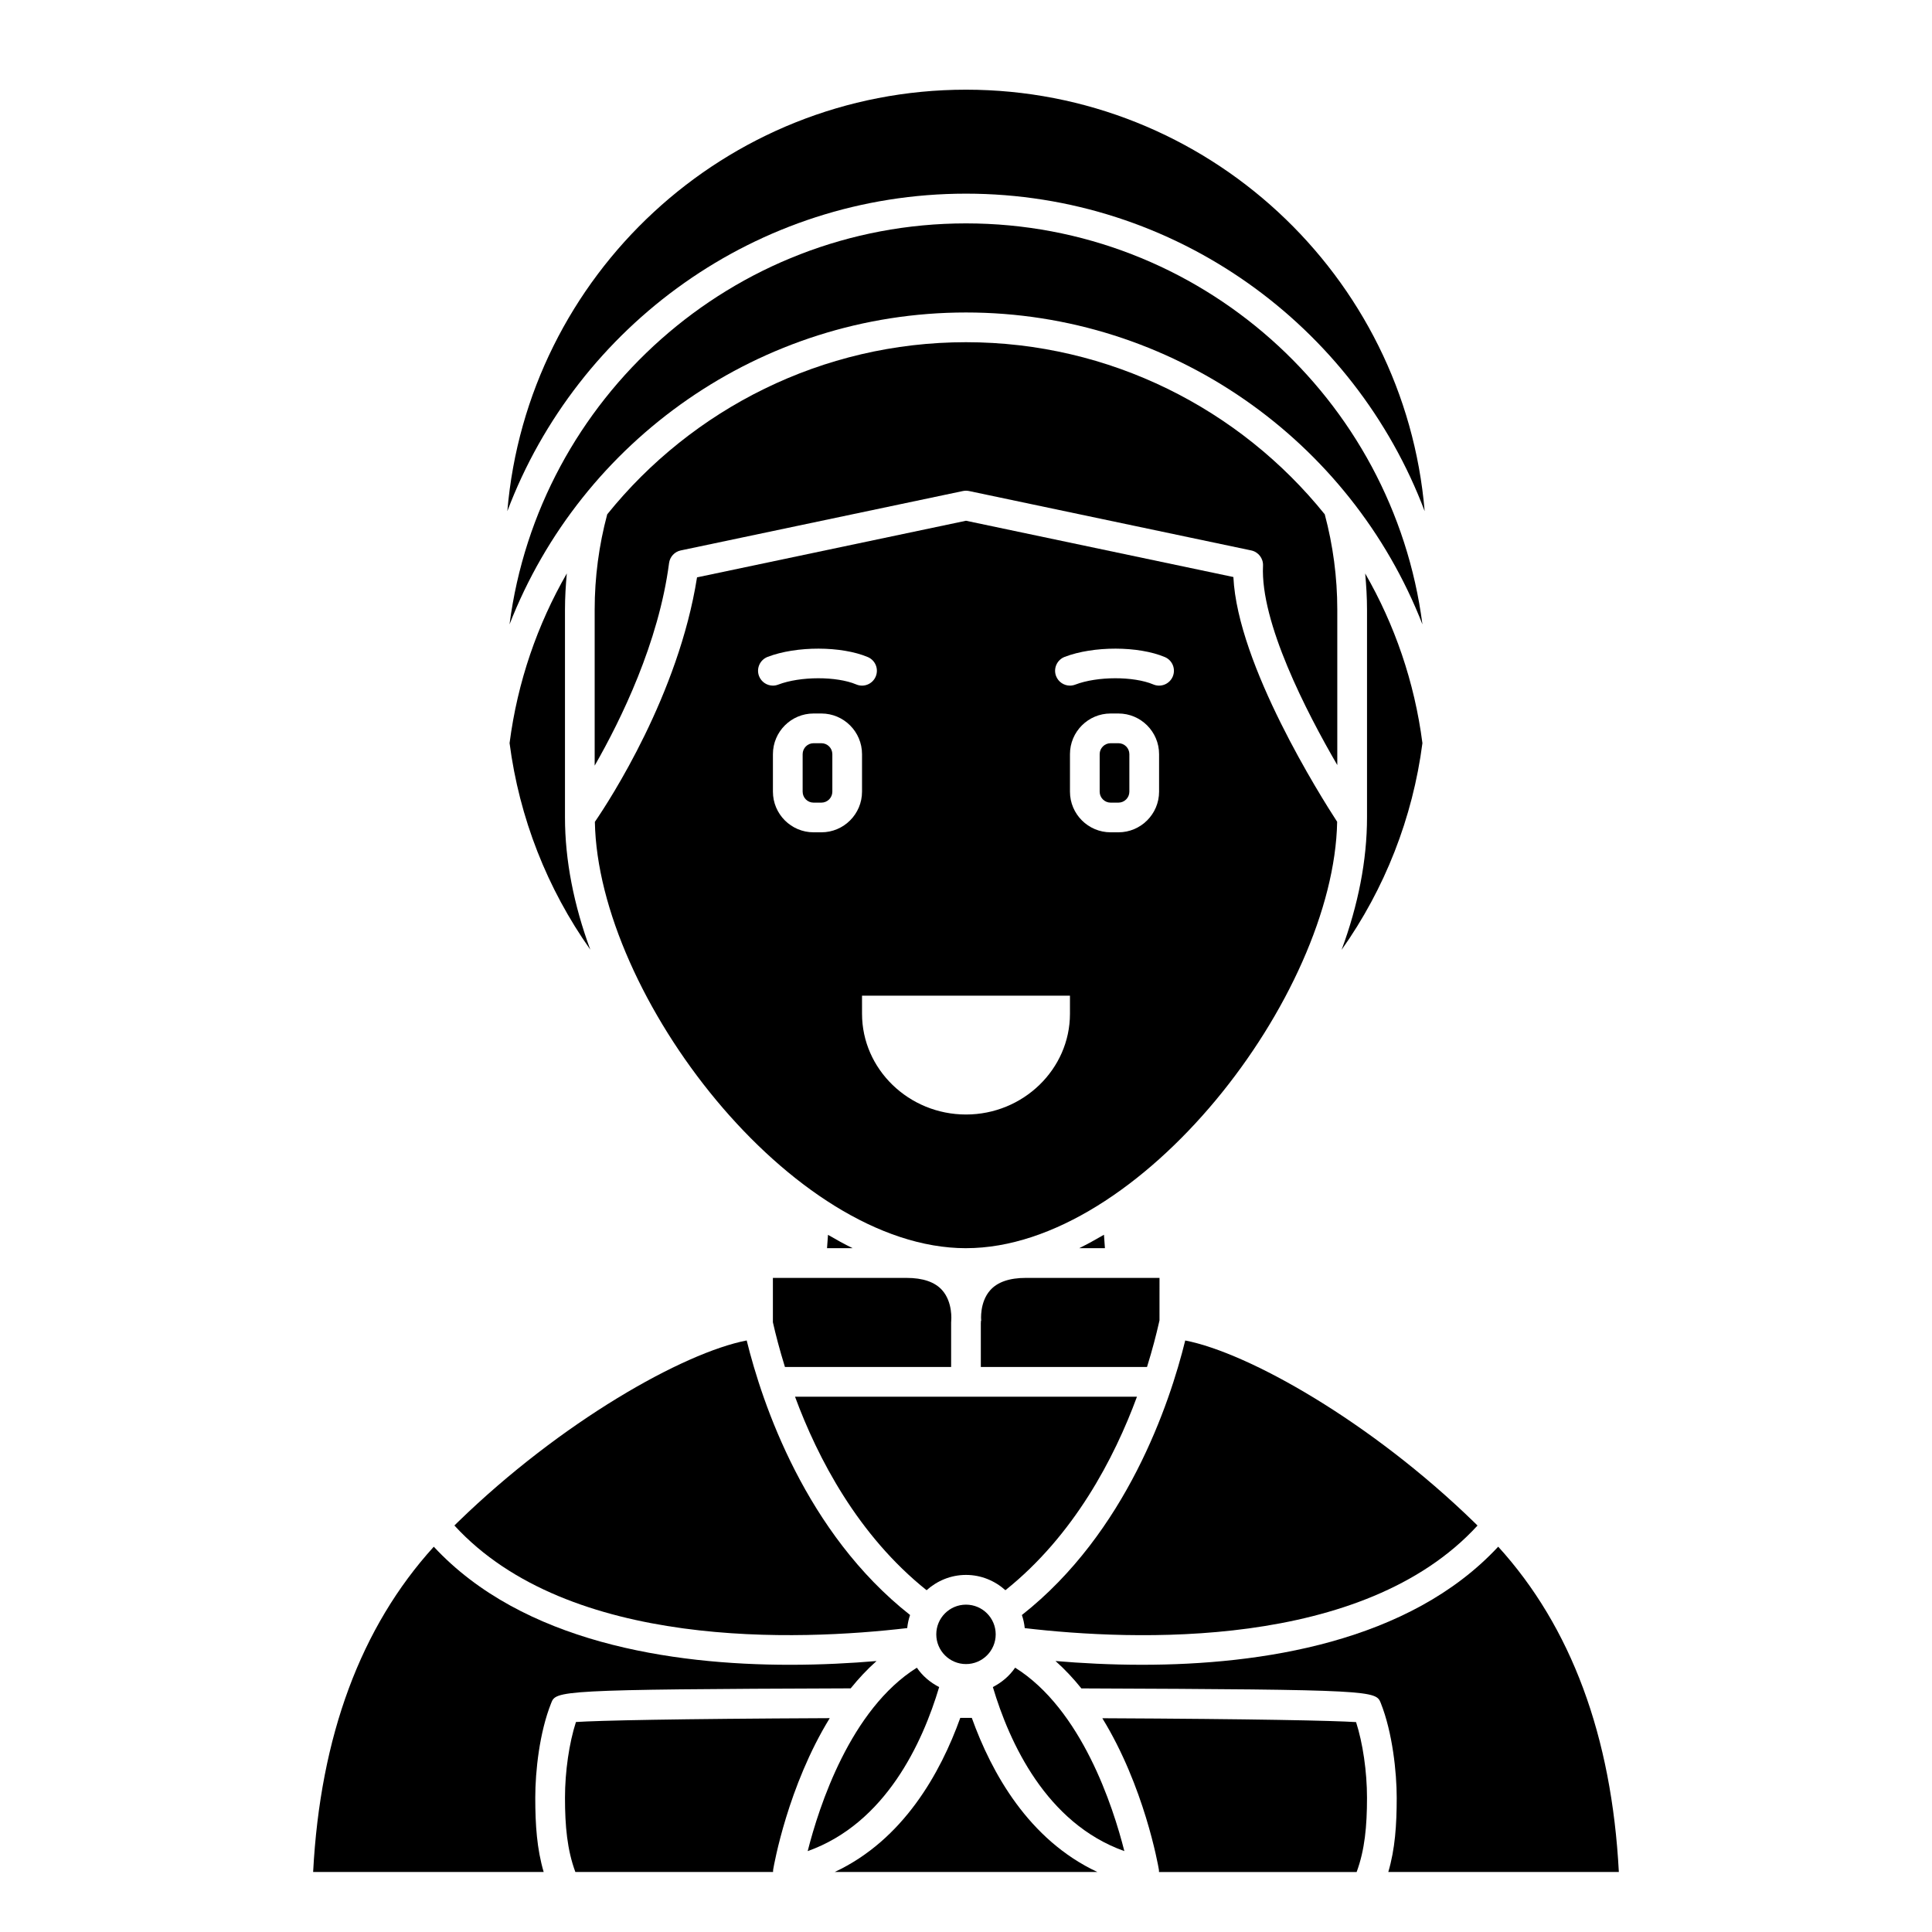 <?xml version="1.0" encoding="UTF-8"?>
<!-- Uploaded to: SVG Repo, www.svgrepo.com, Generator: SVG Repo Mixer Tools -->
<svg fill="#000000" width="800px" height="800px" version="1.1" viewBox="144 144 512 512" xmlns="http://www.w3.org/2000/svg">
 <g>
  <path d="m499.54 395.71c11.465-16.191 18.844-34.98 21.418-54.77-2.098-16.266-7.387-31.445-15.168-44.965 0.289 3.176 0.484 6.363 0.484 9.562v55.105c0 11.328-2.344 23.211-6.734 35.066z"/>
  <path d="m440.4 340.96h-2.074c-1.602 0-2.902 1.305-2.902 2.902v9.941c0 1.598 1.301 2.902 2.898 2.902h2.074c1.602 0 2.898-1.305 2.898-2.902v-9.941c0-1.598-1.297-2.902-2.894-2.902z"/>
  <path d="m361.68 340.96h-2.074c-1.602 0-2.898 1.305-2.898 2.902v9.941c0 1.598 1.297 2.902 2.894 2.902h2.074c1.605 0 2.902-1.305 2.902-2.902v-9.941c0-1.598-1.297-2.902-2.898-2.902z"/>
  <path d="m403.93 494.64v11.629h44.039c1.438-4.625 2.477-8.676 3.168-11.746l0.129-0.574 0.012 0.004 0.004-11.297h-35.426c-4.34 0-7.519 1.098-9.441 3.266-2.875 3.234-2.398 8.031-2.391 8.082l-0.055 0.008c-0.016 0.242-0.027 0.484-0.039 0.629z"/>
  <path d="m400 474.78c46.184 0 97.527-66.922 98.359-113-4.246-6.523-26.383-41.531-27.5-64.863l-70.859-14.914-71.281 15.004c-4.887 31.043-23.125 59.02-27.074 64.797 0.848 46.082 52.176 112.98 98.355 112.98zm-38.324-110.21h-2.074c-5.938 0-10.77-4.832-10.77-10.773v-9.941c0-5.941 4.832-10.773 10.766-10.773h2.074c5.941 0 10.773 4.832 10.773 10.773v9.941c0 5.941-4.832 10.773-10.77 10.773zm89.492-10.773c0 5.941-4.836 10.773-10.77 10.773h-2.074c-5.941 0-10.773-4.832-10.773-10.773v-9.941c0-5.941 4.832-10.773 10.77-10.773h2.074c5.938 0 10.773 4.832 10.773 10.773zm-25.027-35.715c7.629-2.93 19.547-2.91 26.555 0.047 2.004 0.844 2.941 3.152 2.098 5.156-0.848 2.008-3.16 2.949-5.16 2.098-5.223-2.203-14.883-2.18-20.676 0.047-0.465 0.176-0.941 0.266-1.41 0.266-1.578 0-3.07-0.961-3.676-2.527-0.777-2.027 0.238-4.301 2.269-5.086zm1.41 89.785v4.801c0 14.676-12.398 26.688-27.551 26.688s-27.551-12.008-27.551-26.688l-0.004-4.801zm-80.129-89.785c7.629-2.93 19.543-2.91 26.555 0.047 2.004 0.844 2.941 3.152 2.098 5.156-0.848 2.008-3.16 2.949-5.16 2.098-5.223-2.203-14.883-2.18-20.676 0.047-0.465 0.176-0.941 0.266-1.41 0.266-1.578 0-3.07-0.961-3.676-2.527-0.777-2.027 0.238-4.301 2.269-5.086z"/>
  <path d="m400 226.81c54.438 0 101.93 33.906 120.96 82.66-7.746-59.863-59.02-106.27-120.96-106.27s-113.22 46.41-120.97 106.27c19.039-48.754 66.527-82.66 120.97-82.66z"/>
  <path d="m445.31 514.14h-90.621c6 16.262 16.672 36.742 34.863 51.281 2.789-2.488 6.426-4.051 10.449-4.051s7.66 1.562 10.441 4.051c18.195-14.539 28.871-35.02 34.867-51.281z"/>
  <path d="m414.81 572c0.387 1.105 0.633 2.262 0.758 3.469 28.652 3.363 89.672 5.91 119.99-27.184-0.312-0.297-0.598-0.605-0.914-0.898-27.383-26.617-59.691-44.863-76.547-48.145-4.117 16.727-15.605 50.953-43.289 72.758z"/>
  <path d="m294.21 295.97c-7.781 13.516-13.066 28.695-15.168 44.961 2.57 19.77 9.945 38.551 21.391 54.73-4.371-11.84-6.707-23.703-6.707-35.027v-55.102c0-3.199 0.195-6.387 0.484-9.562z"/>
  <path d="m407.87 577.12c0 4.348-3.523 7.875-7.871 7.875s-7.875-3.527-7.875-7.875c0-4.348 3.527-7.871 7.875-7.871s7.871 3.523 7.871 7.871"/>
  <path d="m430 474.78h6.816l-0.254-3.559c-2.191 1.281-4.379 2.484-6.562 3.559z"/>
  <path d="m324.4 289.87 74.785-15.742c0.539-0.109 1.082-0.109 1.621 0l74.785 15.742c1.891 0.398 3.211 2.109 3.121 4.043-0.727 15.012 11.469 38.703 19.684 52.832v-41.211c0-8.551-1.133-17.031-3.32-25.23-22.512-27.945-56.988-45.617-95.078-45.617-38.094 0-72.566 17.672-95.078 45.617-2.191 8.199-3.324 16.68-3.324 25.23v41.367c6.988-12.195 16.965-32.598 19.715-53.684 0.215-1.656 1.453-3 3.09-3.348z"/>
  <path d="m369.95 474.78c-2.172-1.066-4.344-2.262-6.523-3.535l-0.254 3.535z"/>
  <path d="m296.63 600.35c-1.789 5.523-2.902 13.102-2.902 20.062 0 7.504 0.574 13.809 2.746 19.68h52.398c0-0.219-0.008-0.441 0.031-0.66 0.219-1.301 3.91-22.09 14.988-40.105-41.055 0.18-61.215 0.629-67.262 1.023z"/>
  <path d="m401.54 599.26h-3.059c-5.215 14.539-15.086 32.336-33.273 40.836h69.609c-18.191-8.5-28.059-26.289-33.277-40.836z"/>
  <path d="m376.29 584.19c-6.789 0.574-14.57 0.996-22.941 0.996-31.441 0-70.836-5.922-94.391-31.293-19.34 21.293-30.086 50.199-31.973 86.199h61.094c-1.789-6.074-2.227-12.418-2.227-19.68 0-7.016 1.105-17.285 4.215-25.078 1.289-3.269 1.484-3.637 79.371-3.902 2.09-2.59 4.363-5.031 6.852-7.242z"/>
  <path d="m436.13 599.35c11.074 18.012 14.762 38.789 14.98 40.09 0.039 0.219 0.031 0.441 0.031 0.66h52.383c2.168-5.871 2.746-12.18 2.746-19.68 0-6.938-1.113-14.516-2.898-20.047-6.082-0.387-26.242-0.832-67.242-1.023z"/>
  <path d="m573.01 640.09c-1.891-36.031-12.645-64.953-31.969-86.203-23.555 25.367-62.949 31.297-94.391 31.297-8.367 0-16.145-0.422-22.93-0.996 2.492 2.215 4.769 4.66 6.856 7.258 77.875 0.301 78.035 0.594 79.352 3.898 3.109 7.82 4.215 18.391 4.215 25.066 0 7.262-0.438 13.605-2.227 19.68z"/>
  <path d="m413.02 585.95c-1.484 2.184-3.539 3.922-5.902 5.133 4.375 14.699 14.133 36.105 34.848 43.48-3.004-11.867-11.328-37.582-28.945-48.613z"/>
  <path d="m384.42 575.46c0.125-1.203 0.379-2.363 0.758-3.469-27.684-21.797-39.172-56.027-43.297-72.758-16.859 3.277-49.156 21.527-76.48 48.078-0.336 0.312-0.645 0.645-0.98 0.961 30.336 33.094 91.344 30.551 120 27.188z"/>
  <path d="m392.89 591.09c-2.371-1.211-4.426-2.949-5.91-5.133-17.613 11.035-25.93 36.746-28.934 48.609 20.703-7.383 30.461-28.781 34.844-43.477z"/>
  <path d="m352.02 506.27h44.039v-11.809c0-0.152 0.008-0.309 0.027-0.461 0.004-0.023 0.473-4.898-2.43-8.121-1.93-2.141-5.094-3.223-9.406-3.223h-35.426v11.754l0.027 0.117c0.691 3.07 1.734 7.117 3.168 11.742z"/>
  <path d="m400 195.32c55.523 0 103 35.031 121.55 84.148-5.258-62.465-57.746-111.7-121.55-111.7-63.805 0-116.29 49.234-121.55 111.7 18.547-49.117 66.023-84.148 121.55-84.148z"/>
 </g>
</svg>